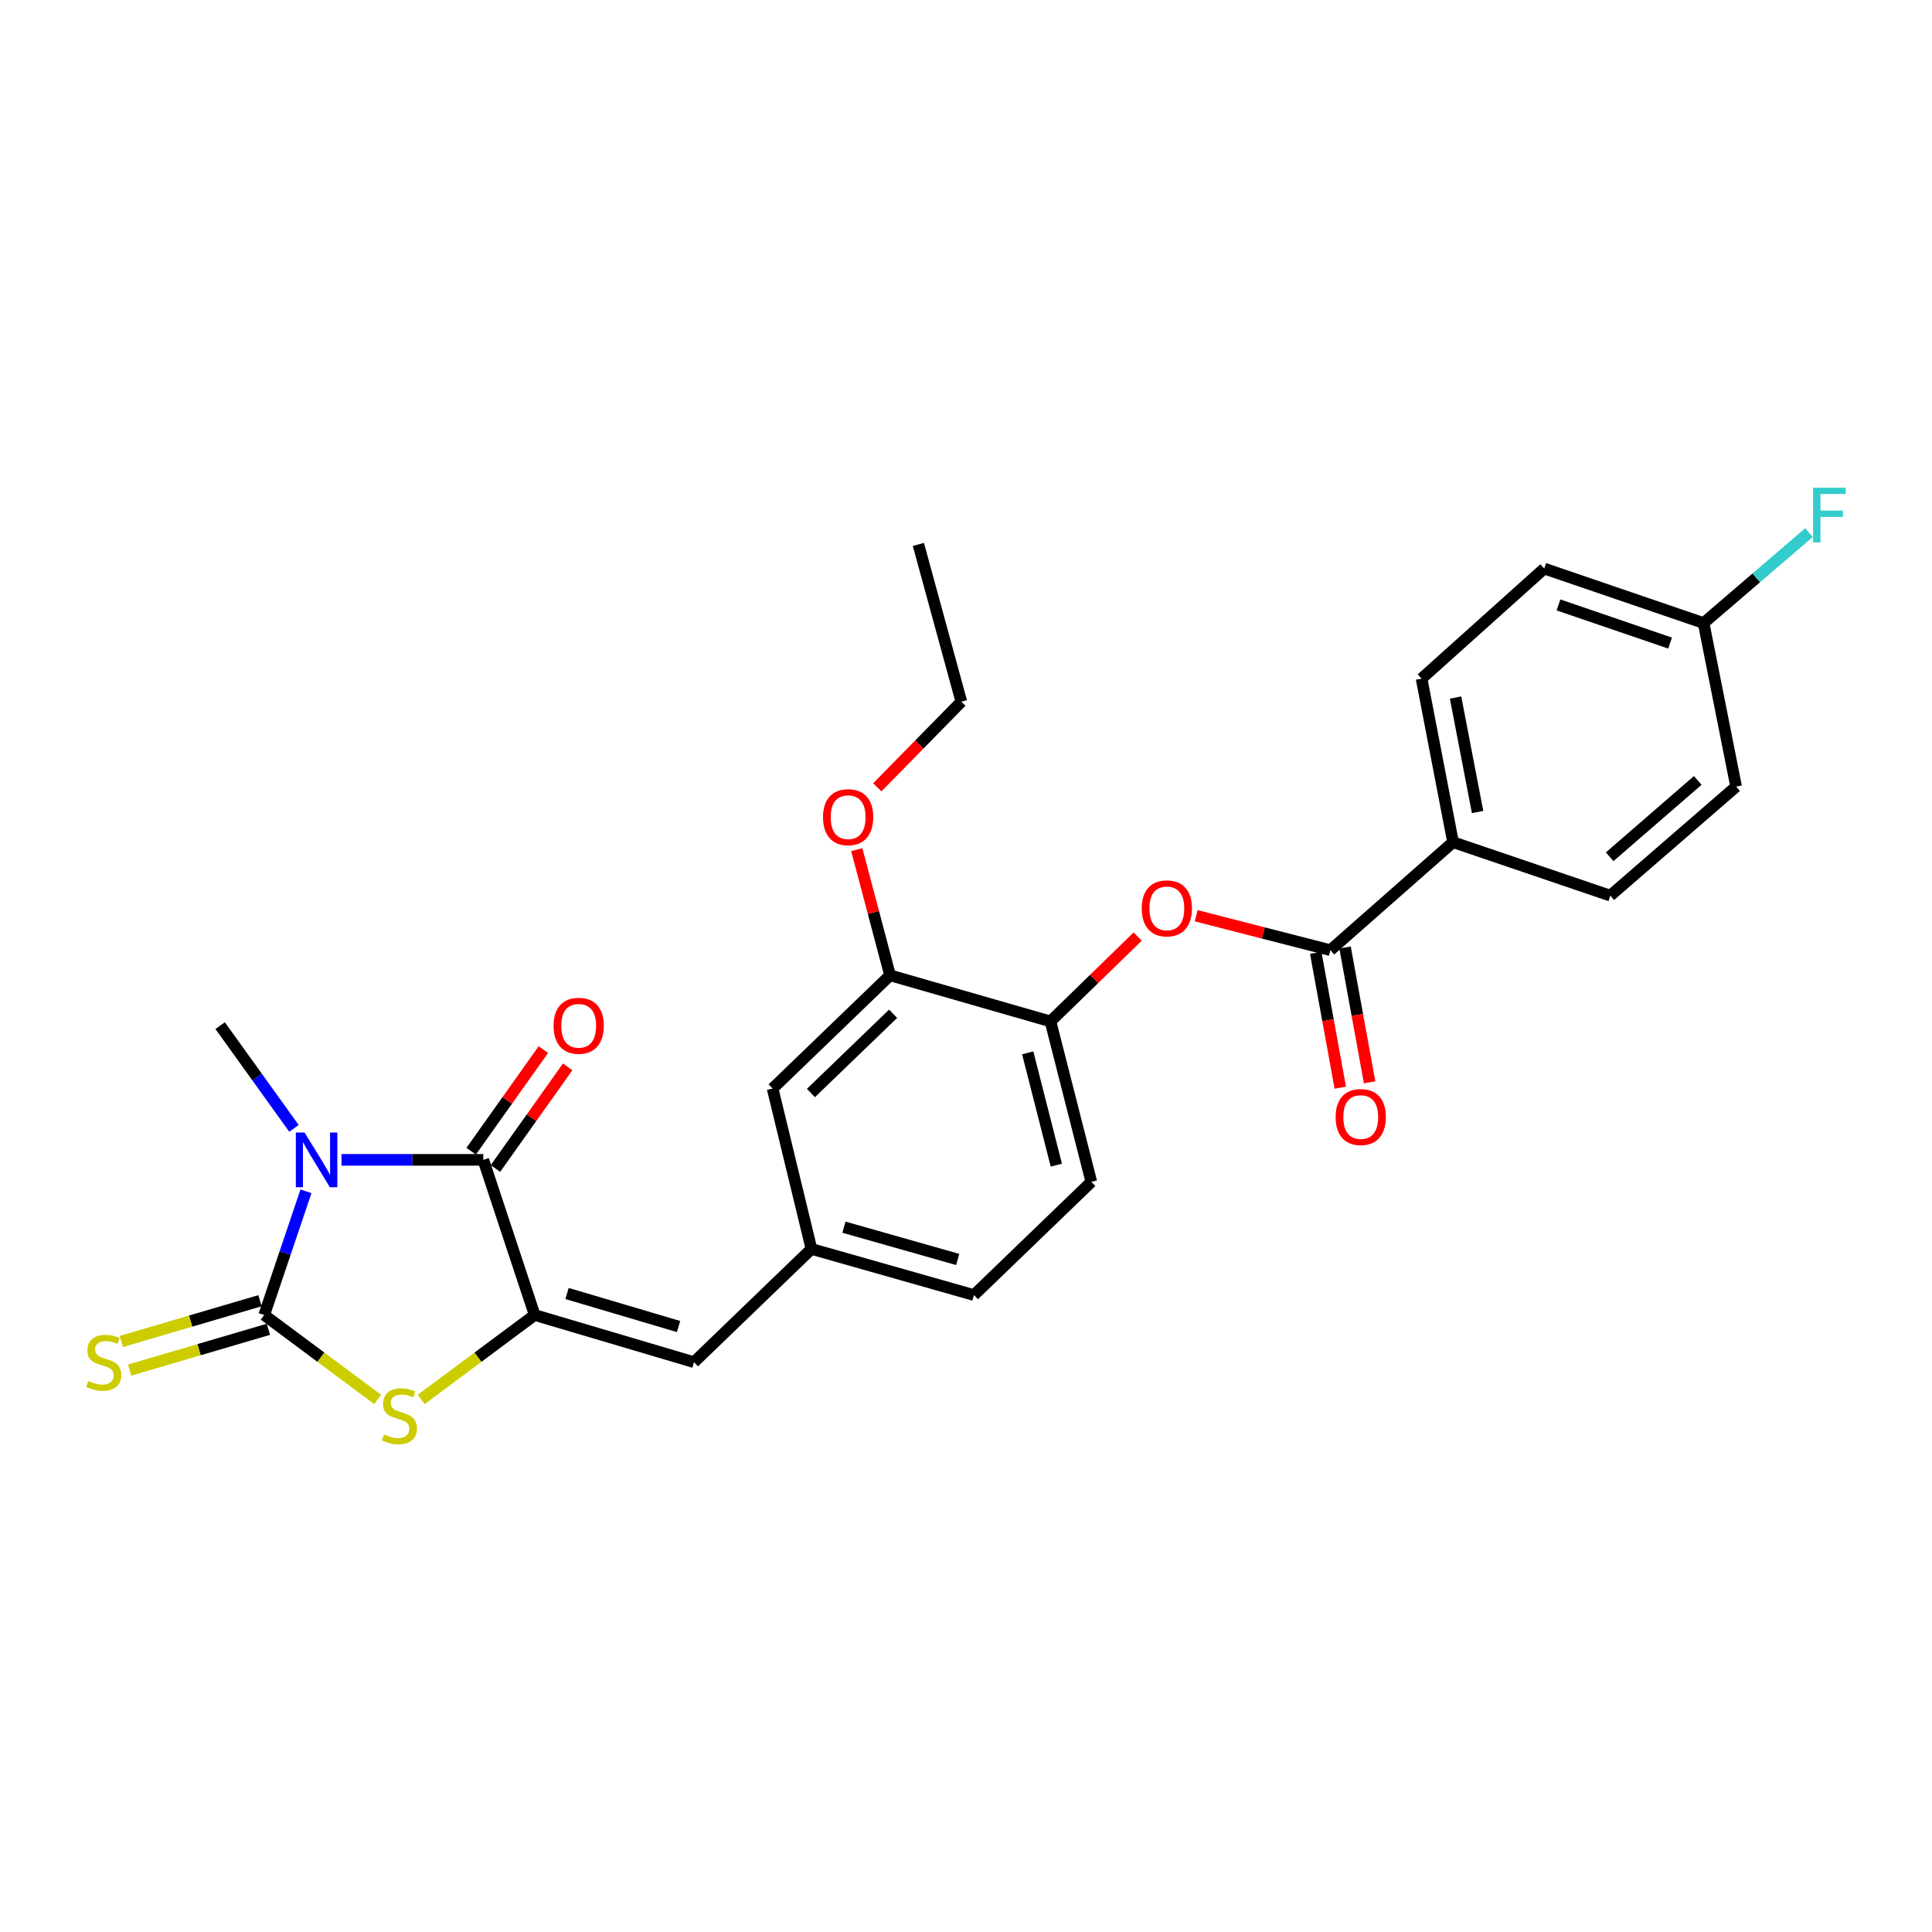<?xml version='1.0' encoding='iso-8859-1'?>
<svg version='1.1' baseProfile='full'
              xmlns='http://www.w3.org/2000/svg'
                      xmlns:rdkit='http://www.rdkit.org/xml'
                      xmlns:xlink='http://www.w3.org/1999/xlink'
                  xml:space='preserve'
width='1000px' height='1000px' viewBox='0 0 1000 1000'>
<!-- END OF HEADER -->
<rect style='opacity:1.0;fill:#FFFFFF;stroke:none' width='1000' height='1000' x='0' y='0'> </rect>
<path class='bond-0' d='M 158.369,616.615 L 147.558,648.629' style='fill:none;fill-rule:evenodd;stroke:#0000FF;stroke-width:6px;stroke-linecap:butt;stroke-linejoin:miter;stroke-opacity:1' />
<path class='bond-0' d='M 147.558,648.629 L 136.748,680.643' style='fill:none;fill-rule:evenodd;stroke:#000000;stroke-width:6px;stroke-linecap:butt;stroke-linejoin:miter;stroke-opacity:1' />
<path class='bond-1' d='M 176.763,600.336 L 213.459,600.336' style='fill:none;fill-rule:evenodd;stroke:#0000FF;stroke-width:6px;stroke-linecap:butt;stroke-linejoin:miter;stroke-opacity:1' />
<path class='bond-1' d='M 213.459,600.336 L 250.156,600.336' style='fill:none;fill-rule:evenodd;stroke:#000000;stroke-width:6px;stroke-linecap:butt;stroke-linejoin:miter;stroke-opacity:1' />
<path class='bond-16' d='M 152.153,584.037 L 133.047,557.449' style='fill:none;fill-rule:evenodd;stroke:#0000FF;stroke-width:6px;stroke-linecap:butt;stroke-linejoin:miter;stroke-opacity:1' />
<path class='bond-16' d='M 133.047,557.449 L 113.941,530.862' style='fill:none;fill-rule:evenodd;stroke:#000000;stroke-width:6px;stroke-linecap:butt;stroke-linejoin:miter;stroke-opacity:1' />
<path class='bond-3' d='M 136.748,680.643 L 166.112,702.499' style='fill:none;fill-rule:evenodd;stroke:#000000;stroke-width:6px;stroke-linecap:butt;stroke-linejoin:miter;stroke-opacity:1' />
<path class='bond-3' d='M 166.112,702.499 L 195.475,724.354' style='fill:none;fill-rule:evenodd;stroke:#CCCC00;stroke-width:6px;stroke-linecap:butt;stroke-linejoin:miter;stroke-opacity:1' />
<path class='bond-8' d='M 134.572,673.243 L 98.673,683.799' style='fill:none;fill-rule:evenodd;stroke:#000000;stroke-width:6px;stroke-linecap:butt;stroke-linejoin:miter;stroke-opacity:1' />
<path class='bond-8' d='M 98.673,683.799 L 62.775,694.354' style='fill:none;fill-rule:evenodd;stroke:#CCCC00;stroke-width:6px;stroke-linecap:butt;stroke-linejoin:miter;stroke-opacity:1' />
<path class='bond-8' d='M 138.924,688.043 L 103.025,698.599' style='fill:none;fill-rule:evenodd;stroke:#000000;stroke-width:6px;stroke-linecap:butt;stroke-linejoin:miter;stroke-opacity:1' />
<path class='bond-8' d='M 103.025,698.599 L 67.127,709.155' style='fill:none;fill-rule:evenodd;stroke:#CCCC00;stroke-width:6px;stroke-linecap:butt;stroke-linejoin:miter;stroke-opacity:1' />
<path class='bond-2' d='M 250.156,600.336 L 276.742,680.643' style='fill:none;fill-rule:evenodd;stroke:#000000;stroke-width:6px;stroke-linecap:butt;stroke-linejoin:miter;stroke-opacity:1' />
<path class='bond-11' d='M 256.443,604.804 L 275.129,578.513' style='fill:none;fill-rule:evenodd;stroke:#000000;stroke-width:6px;stroke-linecap:butt;stroke-linejoin:miter;stroke-opacity:1' />
<path class='bond-11' d='M 275.129,578.513 L 293.814,552.221' style='fill:none;fill-rule:evenodd;stroke:#FF0000;stroke-width:6px;stroke-linecap:butt;stroke-linejoin:miter;stroke-opacity:1' />
<path class='bond-11' d='M 243.868,595.867 L 262.554,569.575' style='fill:none;fill-rule:evenodd;stroke:#000000;stroke-width:6px;stroke-linecap:butt;stroke-linejoin:miter;stroke-opacity:1' />
<path class='bond-11' d='M 262.554,569.575 L 281.239,543.284' style='fill:none;fill-rule:evenodd;stroke:#FF0000;stroke-width:6px;stroke-linecap:butt;stroke-linejoin:miter;stroke-opacity:1' />
<path class='bond-5' d='M 276.742,680.643 L 359.209,705.061' style='fill:none;fill-rule:evenodd;stroke:#000000;stroke-width:6px;stroke-linecap:butt;stroke-linejoin:miter;stroke-opacity:1' />
<path class='bond-5' d='M 293.492,669.513 L 351.219,686.606' style='fill:none;fill-rule:evenodd;stroke:#000000;stroke-width:6px;stroke-linecap:butt;stroke-linejoin:miter;stroke-opacity:1' />
<path class='bond-27' d='M 276.742,680.643 L 247.37,702.499' style='fill:none;fill-rule:evenodd;stroke:#000000;stroke-width:6px;stroke-linecap:butt;stroke-linejoin:miter;stroke-opacity:1' />
<path class='bond-27' d='M 247.37,702.499 L 217.998,724.356' style='fill:none;fill-rule:evenodd;stroke:#CCCC00;stroke-width:6px;stroke-linecap:butt;stroke-linejoin:miter;stroke-opacity:1' />
<path class='bond-4' d='M 688.607,491.805 L 653.873,482.894' style='fill:none;fill-rule:evenodd;stroke:#000000;stroke-width:6px;stroke-linecap:butt;stroke-linejoin:miter;stroke-opacity:1' />
<path class='bond-4' d='M 653.873,482.894 L 619.139,473.983' style='fill:none;fill-rule:evenodd;stroke:#FF0000;stroke-width:6px;stroke-linecap:butt;stroke-linejoin:miter;stroke-opacity:1' />
<path class='bond-10' d='M 688.607,491.805 L 752.09,435.907' style='fill:none;fill-rule:evenodd;stroke:#000000;stroke-width:6px;stroke-linecap:butt;stroke-linejoin:miter;stroke-opacity:1' />
<path class='bond-14' d='M 681.018,493.187 L 687.373,528.076' style='fill:none;fill-rule:evenodd;stroke:#000000;stroke-width:6px;stroke-linecap:butt;stroke-linejoin:miter;stroke-opacity:1' />
<path class='bond-14' d='M 687.373,528.076 L 693.729,562.964' style='fill:none;fill-rule:evenodd;stroke:#FF0000;stroke-width:6px;stroke-linecap:butt;stroke-linejoin:miter;stroke-opacity:1' />
<path class='bond-14' d='M 696.195,490.423 L 702.551,525.311' style='fill:none;fill-rule:evenodd;stroke:#000000;stroke-width:6px;stroke-linecap:butt;stroke-linejoin:miter;stroke-opacity:1' />
<path class='bond-14' d='M 702.551,525.311 L 708.906,560.2' style='fill:none;fill-rule:evenodd;stroke:#FF0000;stroke-width:6px;stroke-linecap:butt;stroke-linejoin:miter;stroke-opacity:1' />
<path class='bond-12' d='M 359.209,705.061 L 420.001,646.446' style='fill:none;fill-rule:evenodd;stroke:#000000;stroke-width:6px;stroke-linecap:butt;stroke-linejoin:miter;stroke-opacity:1' />
<path class='bond-6' d='M 588.853,484.777 L 566.286,506.731' style='fill:none;fill-rule:evenodd;stroke:#FF0000;stroke-width:6px;stroke-linecap:butt;stroke-linejoin:miter;stroke-opacity:1' />
<path class='bond-6' d='M 566.286,506.731 L 543.719,528.685' style='fill:none;fill-rule:evenodd;stroke:#000000;stroke-width:6px;stroke-linecap:butt;stroke-linejoin:miter;stroke-opacity:1' />
<path class='bond-7' d='M 543.719,528.685 L 564.872,611.726' style='fill:none;fill-rule:evenodd;stroke:#000000;stroke-width:6px;stroke-linecap:butt;stroke-linejoin:miter;stroke-opacity:1' />
<path class='bond-7' d='M 531.942,544.949 L 546.749,603.078' style='fill:none;fill-rule:evenodd;stroke:#000000;stroke-width:6px;stroke-linecap:butt;stroke-linejoin:miter;stroke-opacity:1' />
<path class='bond-28' d='M 543.719,528.685 L 460.695,504.824' style='fill:none;fill-rule:evenodd;stroke:#000000;stroke-width:6px;stroke-linecap:butt;stroke-linejoin:miter;stroke-opacity:1' />
<path class='bond-9' d='M 460.695,504.824 L 399.903,563.422' style='fill:none;fill-rule:evenodd;stroke:#000000;stroke-width:6px;stroke-linecap:butt;stroke-linejoin:miter;stroke-opacity:1' />
<path class='bond-9' d='M 462.282,524.721 L 419.728,565.739' style='fill:none;fill-rule:evenodd;stroke:#000000;stroke-width:6px;stroke-linecap:butt;stroke-linejoin:miter;stroke-opacity:1' />
<path class='bond-23' d='M 460.695,504.824 L 452.079,472.295' style='fill:none;fill-rule:evenodd;stroke:#000000;stroke-width:6px;stroke-linecap:butt;stroke-linejoin:miter;stroke-opacity:1' />
<path class='bond-23' d='M 452.079,472.295 L 443.464,439.767' style='fill:none;fill-rule:evenodd;stroke:#FF0000;stroke-width:6px;stroke-linecap:butt;stroke-linejoin:miter;stroke-opacity:1' />
<path class='bond-17' d='M 752.09,435.907 L 735.806,351.254' style='fill:none;fill-rule:evenodd;stroke:#000000;stroke-width:6px;stroke-linecap:butt;stroke-linejoin:miter;stroke-opacity:1' />
<path class='bond-17' d='M 764.797,420.295 L 753.398,361.038' style='fill:none;fill-rule:evenodd;stroke:#000000;stroke-width:6px;stroke-linecap:butt;stroke-linejoin:miter;stroke-opacity:1' />
<path class='bond-18' d='M 752.09,435.907 L 833.494,463.582' style='fill:none;fill-rule:evenodd;stroke:#000000;stroke-width:6px;stroke-linecap:butt;stroke-linejoin:miter;stroke-opacity:1' />
<path class='bond-13' d='M 420.001,646.446 L 399.903,563.422' style='fill:none;fill-rule:evenodd;stroke:#000000;stroke-width:6px;stroke-linecap:butt;stroke-linejoin:miter;stroke-opacity:1' />
<path class='bond-19' d='M 420.001,646.446 L 504.114,670.324' style='fill:none;fill-rule:evenodd;stroke:#000000;stroke-width:6px;stroke-linecap:butt;stroke-linejoin:miter;stroke-opacity:1' />
<path class='bond-19' d='M 436.831,635.187 L 495.71,651.901' style='fill:none;fill-rule:evenodd;stroke:#000000;stroke-width:6px;stroke-linecap:butt;stroke-linejoin:miter;stroke-opacity:1' />
<path class='bond-15' d='M 564.872,611.726 L 504.114,670.324' style='fill:none;fill-rule:evenodd;stroke:#000000;stroke-width:6px;stroke-linecap:butt;stroke-linejoin:miter;stroke-opacity:1' />
<path class='bond-22' d='M 735.806,351.254 L 799.289,294.285' style='fill:none;fill-rule:evenodd;stroke:#000000;stroke-width:6px;stroke-linecap:butt;stroke-linejoin:miter;stroke-opacity:1' />
<path class='bond-21' d='M 833.494,463.582 L 898.614,407.144' style='fill:none;fill-rule:evenodd;stroke:#000000;stroke-width:6px;stroke-linecap:butt;stroke-linejoin:miter;stroke-opacity:1' />
<path class='bond-21' d='M 833.159,443.458 L 878.743,403.951' style='fill:none;fill-rule:evenodd;stroke:#000000;stroke-width:6px;stroke-linecap:butt;stroke-linejoin:miter;stroke-opacity:1' />
<path class='bond-20' d='M 881.79,322.491 L 898.614,407.144' style='fill:none;fill-rule:evenodd;stroke:#000000;stroke-width:6px;stroke-linecap:butt;stroke-linejoin:miter;stroke-opacity:1' />
<path class='bond-24' d='M 881.79,322.491 L 909.059,299.085' style='fill:none;fill-rule:evenodd;stroke:#000000;stroke-width:6px;stroke-linecap:butt;stroke-linejoin:miter;stroke-opacity:1' />
<path class='bond-24' d='M 909.059,299.085 L 936.328,275.678' style='fill:none;fill-rule:evenodd;stroke:#33CCCC;stroke-width:6px;stroke-linecap:butt;stroke-linejoin:miter;stroke-opacity:1' />
<path class='bond-29' d='M 881.79,322.491 L 799.289,294.285' style='fill:none;fill-rule:evenodd;stroke:#000000;stroke-width:6px;stroke-linecap:butt;stroke-linejoin:miter;stroke-opacity:1' />
<path class='bond-29' d='M 864.424,332.858 L 806.673,313.113' style='fill:none;fill-rule:evenodd;stroke:#000000;stroke-width:6px;stroke-linecap:butt;stroke-linejoin:miter;stroke-opacity:1' />
<path class='bond-25' d='M 454.085,407.517 L 475.838,385.359' style='fill:none;fill-rule:evenodd;stroke:#FF0000;stroke-width:6px;stroke-linecap:butt;stroke-linejoin:miter;stroke-opacity:1' />
<path class='bond-25' d='M 475.838,385.359 L 497.592,363.202' style='fill:none;fill-rule:evenodd;stroke:#000000;stroke-width:6px;stroke-linecap:butt;stroke-linejoin:miter;stroke-opacity:1' />
<path class='bond-26' d='M 497.592,363.202 L 475.351,281.789' style='fill:none;fill-rule:evenodd;stroke:#000000;stroke-width:6px;stroke-linecap:butt;stroke-linejoin:miter;stroke-opacity:1' />
<path  class='atom-0' d='M 157.606 586.176
L 166.886 601.176
Q 167.806 602.656, 169.286 605.336
Q 170.766 608.016, 170.846 608.176
L 170.846 586.176
L 174.606 586.176
L 174.606 614.496
L 170.726 614.496
L 160.766 598.096
Q 159.606 596.176, 158.366 593.976
Q 157.166 591.776, 156.806 591.096
L 156.806 614.496
L 153.126 614.496
L 153.126 586.176
L 157.606 586.176
' fill='#0000FF'/>
<path  class='atom-4' d='M 198.736 742.456
Q 199.056 742.576, 200.376 743.136
Q 201.696 743.696, 203.136 744.056
Q 204.616 744.376, 206.056 744.376
Q 208.736 744.376, 210.296 743.096
Q 211.856 741.776, 211.856 739.496
Q 211.856 737.936, 211.056 736.976
Q 210.296 736.016, 209.096 735.496
Q 207.896 734.976, 205.896 734.376
Q 203.376 733.616, 201.856 732.896
Q 200.376 732.176, 199.296 730.656
Q 198.256 729.136, 198.256 726.576
Q 198.256 723.016, 200.656 720.816
Q 203.096 718.616, 207.896 718.616
Q 211.176 718.616, 214.896 720.176
L 213.976 723.256
Q 210.576 721.856, 208.016 721.856
Q 205.256 721.856, 203.736 723.016
Q 202.216 724.136, 202.256 726.096
Q 202.256 727.616, 203.016 728.536
Q 203.816 729.456, 204.936 729.976
Q 206.096 730.496, 208.016 731.096
Q 210.576 731.896, 212.096 732.696
Q 213.616 733.496, 214.696 735.136
Q 215.816 736.736, 215.816 739.496
Q 215.816 743.416, 213.176 745.536
Q 210.576 747.616, 206.216 747.616
Q 203.696 747.616, 201.776 747.056
Q 199.896 746.536, 197.656 745.616
L 198.736 742.456
' fill='#CCCC00'/>
<path  class='atom-7' d='M 590.954 470.167
Q 590.954 463.367, 594.314 459.567
Q 597.674 455.767, 603.954 455.767
Q 610.234 455.767, 613.594 459.567
Q 616.954 463.367, 616.954 470.167
Q 616.954 477.047, 613.554 480.967
Q 610.154 484.847, 603.954 484.847
Q 597.714 484.847, 594.314 480.967
Q 590.954 477.087, 590.954 470.167
M 603.954 481.647
Q 608.274 481.647, 610.594 478.767
Q 612.954 475.847, 612.954 470.167
Q 612.954 464.607, 610.594 461.807
Q 608.274 458.967, 603.954 458.967
Q 599.634 458.967, 597.274 461.767
Q 594.954 464.567, 594.954 470.167
Q 594.954 475.887, 597.274 478.767
Q 599.634 481.647, 603.954 481.647
' fill='#FF0000'/>
<path  class='atom-9' d='M 45.707 714.781
Q 46.027 714.901, 47.347 715.461
Q 48.667 716.021, 50.107 716.381
Q 51.587 716.701, 53.027 716.701
Q 55.707 716.701, 57.267 715.421
Q 58.827 714.101, 58.827 711.821
Q 58.827 710.261, 58.027 709.301
Q 57.267 708.341, 56.067 707.821
Q 54.867 707.301, 52.867 706.701
Q 50.347 705.941, 48.827 705.221
Q 47.347 704.501, 46.267 702.981
Q 45.227 701.461, 45.227 698.901
Q 45.227 695.341, 47.627 693.141
Q 50.067 690.941, 54.867 690.941
Q 58.147 690.941, 61.867 692.501
L 60.947 695.581
Q 57.547 694.181, 54.987 694.181
Q 52.227 694.181, 50.707 695.341
Q 49.187 696.461, 49.227 698.421
Q 49.227 699.941, 49.987 700.861
Q 50.787 701.781, 51.907 702.301
Q 53.067 702.821, 54.987 703.421
Q 57.547 704.221, 59.067 705.021
Q 60.587 705.821, 61.667 707.461
Q 62.787 709.061, 62.787 711.821
Q 62.787 715.741, 60.147 717.861
Q 57.547 719.941, 53.187 719.941
Q 50.667 719.941, 48.747 719.381
Q 46.867 718.861, 44.627 717.941
L 45.707 714.781
' fill='#CCCC00'/>
<path  class='atom-12' d='M 286.531 530.942
Q 286.531 524.142, 289.891 520.342
Q 293.251 516.542, 299.531 516.542
Q 305.811 516.542, 309.171 520.342
Q 312.531 524.142, 312.531 530.942
Q 312.531 537.822, 309.131 541.742
Q 305.731 545.622, 299.531 545.622
Q 293.291 545.622, 289.891 541.742
Q 286.531 537.862, 286.531 530.942
M 299.531 542.422
Q 303.851 542.422, 306.171 539.542
Q 308.531 536.622, 308.531 530.942
Q 308.531 525.382, 306.171 522.582
Q 303.851 519.742, 299.531 519.742
Q 295.211 519.742, 292.851 522.542
Q 290.531 525.342, 290.531 530.942
Q 290.531 536.662, 292.851 539.542
Q 295.211 542.422, 299.531 542.422
' fill='#FF0000'/>
<path  class='atom-15' d='M 691.325 578.175
Q 691.325 571.375, 694.685 567.575
Q 698.045 563.775, 704.325 563.775
Q 710.605 563.775, 713.965 567.575
Q 717.325 571.375, 717.325 578.175
Q 717.325 585.055, 713.925 588.975
Q 710.525 592.855, 704.325 592.855
Q 698.085 592.855, 694.685 588.975
Q 691.325 585.095, 691.325 578.175
M 704.325 589.655
Q 708.645 589.655, 710.965 586.775
Q 713.325 583.855, 713.325 578.175
Q 713.325 572.615, 710.965 569.815
Q 708.645 566.975, 704.325 566.975
Q 700.005 566.975, 697.645 569.775
Q 695.325 572.575, 695.325 578.175
Q 695.325 583.895, 697.645 586.775
Q 700.005 589.655, 704.325 589.655
' fill='#FF0000'/>
<path  class='atom-24' d='M 425.994 422.968
Q 425.994 416.168, 429.354 412.368
Q 432.714 408.568, 438.994 408.568
Q 445.274 408.568, 448.634 412.368
Q 451.994 416.168, 451.994 422.968
Q 451.994 429.848, 448.594 433.768
Q 445.194 437.648, 438.994 437.648
Q 432.754 437.648, 429.354 433.768
Q 425.994 429.888, 425.994 422.968
M 438.994 434.448
Q 443.314 434.448, 445.634 431.568
Q 447.994 428.648, 447.994 422.968
Q 447.994 417.408, 445.634 414.608
Q 443.314 411.768, 438.994 411.768
Q 434.674 411.768, 432.314 414.568
Q 429.994 417.368, 429.994 422.968
Q 429.994 428.688, 432.314 431.568
Q 434.674 434.448, 438.994 434.448
' fill='#FF0000'/>
<path  class='atom-25' d='M 938.473 252.45
L 955.313 252.45
L 955.313 255.69
L 942.273 255.69
L 942.273 264.29
L 953.873 264.29
L 953.873 267.57
L 942.273 267.57
L 942.273 280.77
L 938.473 280.77
L 938.473 252.45
' fill='#33CCCC'/>
</svg>
